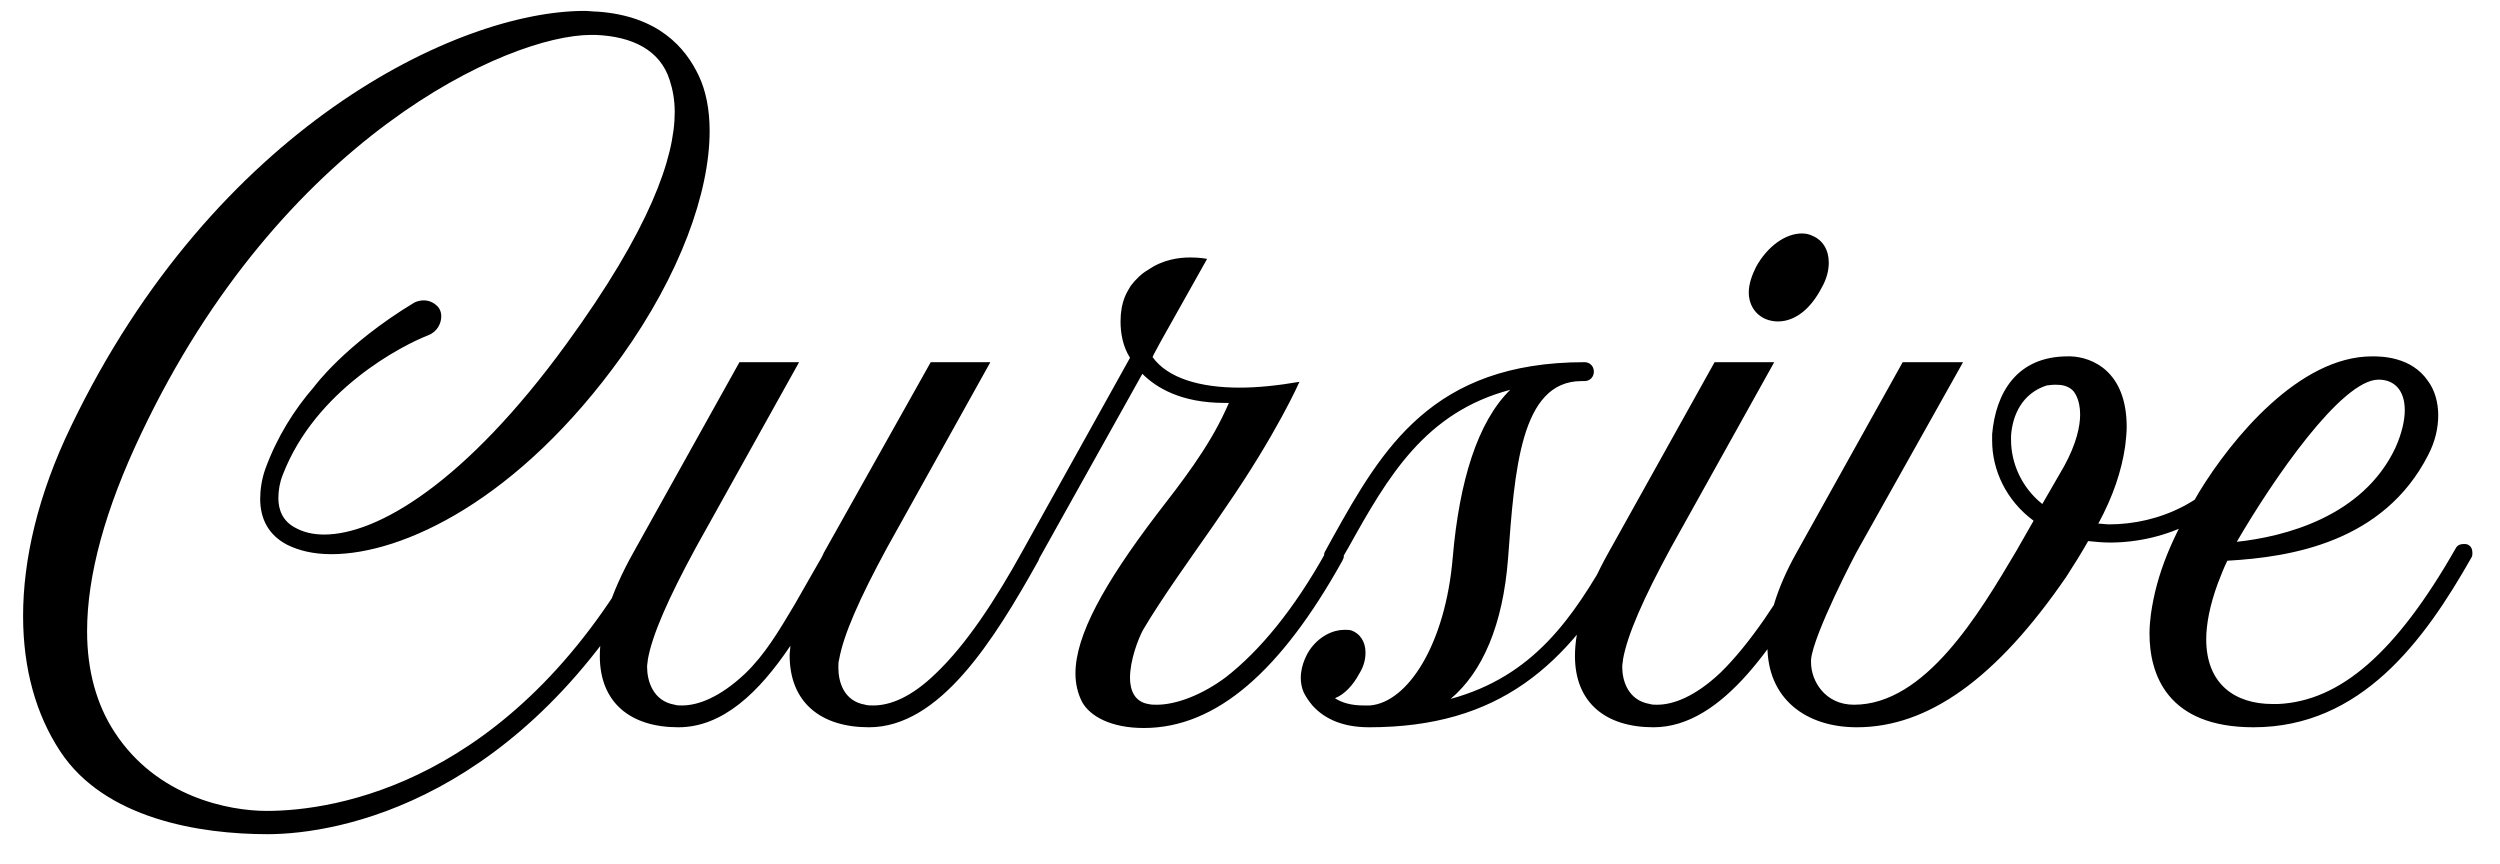 <svg xmlns="http://www.w3.org/2000/svg" fill="none" viewBox="0 0 55 19" height="19" width="55">
<path fill="black" d="M14.38 12.048C14.444 12.08 14.476 12.144 14.476 12.208C14.476 12.24 14.46 12.288 14.444 12.32C11.484 17.616 7.468 18.352 5.884 18.352C4.396 18.352 2.3 18.016 1.324 16.528C0.796 15.728 0.508 14.72 0.508 13.552C0.508 12.32 0.828 10.896 1.564 9.376C4.716 2.816 10.06 0.24 12.86 0.24C12.956 0.24 13.052 0.256 13.148 0.256C14.492 0.352 15.084 1.056 15.372 1.664C15.532 2 15.612 2.416 15.612 2.88C15.612 4.24 14.956 6.048 13.676 7.84C11.404 11.008 8.86 12.192 7.292 12.192C6.892 12.192 6.572 12.112 6.316 11.984C5.916 11.776 5.724 11.424 5.724 10.976C5.724 10.784 5.756 10.544 5.836 10.32C6.092 9.616 6.476 9.008 6.908 8.512C6.908 8.512 7.58 7.584 9.116 6.656C9.18 6.624 9.26 6.608 9.324 6.608C9.468 6.608 9.596 6.688 9.66 6.784C9.692 6.832 9.708 6.896 9.708 6.96C9.708 7.104 9.628 7.296 9.42 7.376C8.844 7.6 6.94 8.576 6.22 10.448C6.156 10.608 6.124 10.784 6.124 10.96C6.124 11.216 6.22 11.472 6.508 11.616C6.684 11.712 6.892 11.76 7.132 11.76C8.3 11.76 10.236 10.624 12.46 7.568C14.3 5.04 14.844 3.472 14.844 2.464C14.844 2.192 14.796 1.952 14.732 1.76C14.524 1.104 13.916 0.8 13.1 0.768H13.004C11.18 0.768 6.188 3.024 3.1 9.552C2.316 11.2 1.916 12.656 1.916 13.888C1.916 14.752 2.124 15.504 2.524 16.112C3.452 17.536 5.036 17.84 5.868 17.84C7.388 17.84 11.228 17.232 14.092 12.128C14.14 12.048 14.204 12.016 14.268 12.016C14.3 12.016 14.348 12.032 14.38 12.048ZM22.764 12.048C22.844 12.096 22.876 12.16 22.876 12.224C22.876 12.256 22.86 12.304 22.844 12.336C21.852 14.112 20.668 16 19.116 16C18.06 16 17.372 15.456 17.372 14.416C17.372 14.352 17.388 14.272 17.388 14.208C16.7 15.232 15.9 16 14.924 16C13.868 16 13.196 15.456 13.196 14.432C13.196 13.84 13.42 13.072 13.932 12.16L16.268 7.968H17.58L15.308 12.048C14.7 13.168 14.348 13.968 14.252 14.512C14.252 14.56 14.236 14.608 14.236 14.672C14.236 14.976 14.364 15.424 14.844 15.504C14.892 15.52 14.94 15.52 15.004 15.52C15.356 15.52 15.836 15.344 16.396 14.816C16.828 14.4 17.132 13.888 17.484 13.296L17.996 12.4C18.044 12.32 18.092 12.24 18.124 12.16L20.476 7.968H21.788L19.516 12.048C18.908 13.168 18.556 13.968 18.46 14.512C18.444 14.56 18.444 14.624 18.444 14.688C18.444 14.992 18.556 15.424 19.036 15.504C19.084 15.52 19.148 15.52 19.212 15.52C19.58 15.52 20.044 15.344 20.588 14.816C21.26 14.176 21.9 13.2 22.492 12.128C22.54 12.064 22.604 12.032 22.668 12.032C22.7 12.032 22.732 12.032 22.764 12.048ZM29.452 12.048C29.516 12.096 29.564 12.16 29.564 12.24C29.564 12.272 29.548 12.304 29.532 12.336C28.188 14.752 26.764 16.016 25.164 16.016C24.444 16.016 23.98 15.76 23.804 15.44C23.708 15.248 23.66 15.04 23.66 14.816C23.66 13.984 24.284 12.848 25.452 11.312C25.996 10.608 26.572 9.872 26.956 9.04L27.036 8.864H26.94C25.98 8.864 25.436 8.528 25.132 8.224L22.844 12.32C22.796 12.4 22.732 12.432 22.668 12.432C22.636 12.432 22.588 12.416 22.556 12.4C22.492 12.368 22.46 12.304 22.46 12.24C22.46 12.208 22.476 12.16 22.492 12.128L24.86 7.872C24.7 7.616 24.652 7.328 24.652 7.072C24.652 6.864 24.684 6.688 24.748 6.528C24.78 6.448 24.828 6.368 24.876 6.288C24.988 6.144 25.116 6.016 25.26 5.936C25.58 5.712 25.932 5.664 26.188 5.664C26.412 5.664 26.556 5.696 26.556 5.696C25.532 7.52 25.532 7.52 25.532 7.52C25.484 7.616 25.372 7.808 25.356 7.856C25.692 8.32 26.396 8.528 27.276 8.528C27.676 8.528 28.124 8.48 28.588 8.4C28.588 8.4 28.092 9.536 26.94 11.2L26.7 11.552C26.188 12.288 25.564 13.152 25.148 13.856C25.036 14.064 24.86 14.528 24.86 14.912C24.86 15.2 24.972 15.44 25.26 15.488C25.324 15.504 25.388 15.504 25.452 15.504C25.884 15.504 26.46 15.28 26.972 14.896C27.708 14.32 28.46 13.424 29.18 12.128C29.212 12.064 29.276 12.032 29.356 12.032C29.388 12.032 29.42 12.032 29.452 12.048ZM35.721 12.048C35.785 12.096 35.817 12.16 35.817 12.224C35.817 12.256 35.817 12.288 35.801 12.32C34.489 14.656 32.969 16 30.121 16C29.577 16 29.161 15.84 28.873 15.52C28.793 15.424 28.729 15.328 28.681 15.232C28.633 15.12 28.617 15.008 28.617 14.912C28.617 14.608 28.777 14.352 28.809 14.304C29.017 14 29.321 13.856 29.577 13.856C29.641 13.856 29.689 13.856 29.737 13.872C29.913 13.936 30.041 14.112 30.041 14.352C30.041 14.496 30.009 14.656 29.897 14.832C29.769 15.072 29.577 15.28 29.369 15.36C29.513 15.456 29.721 15.52 29.993 15.52H30.137C30.969 15.456 31.801 14.176 31.961 12.256C32.105 10.592 32.505 9.28 33.225 8.576C31.353 9.072 30.537 10.48 29.673 12.032L29.497 12.336C29.465 12.4 29.401 12.448 29.321 12.448C29.289 12.448 29.257 12.432 29.225 12.416C29.161 12.384 29.129 12.32 29.129 12.24C29.129 12.208 29.129 12.176 29.145 12.144L29.321 11.824C30.409 9.872 31.513 7.968 34.857 7.968C34.985 7.968 35.065 8.064 35.065 8.176C35.065 8.288 34.985 8.384 34.857 8.384C34.857 8.384 34.857 8.384 34.793 8.384C33.449 8.384 33.321 10.352 33.177 12.288C33.065 13.744 32.617 14.784 31.913 15.376C33.737 14.88 34.601 13.6 35.433 12.128C35.481 12.064 35.545 12.032 35.625 12.032C35.657 12.032 35.689 12.032 35.721 12.048ZM40.025 12.048C40.089 12.096 40.121 12.16 40.121 12.24C40.121 12.272 40.121 12.304 40.105 12.336C39.113 14.096 37.913 16 36.377 16C35.321 16 34.649 15.456 34.649 14.432C34.649 13.84 34.873 13.072 35.385 12.16L37.721 7.968H39.033L36.761 12.048C36.153 13.168 35.801 13.968 35.705 14.512C35.705 14.56 35.689 14.608 35.689 14.672C35.689 14.976 35.817 15.408 36.297 15.488C36.345 15.504 36.393 15.504 36.457 15.504C36.809 15.504 37.289 15.328 37.849 14.8C38.505 14.16 39.145 13.184 39.737 12.128C39.785 12.064 39.849 12.032 39.929 12.032C39.961 12.032 39.993 12.032 40.025 12.048ZM40.073 6.336C39.849 6.768 39.513 7.072 39.113 7.072C39.033 7.072 38.937 7.056 38.857 7.024C38.617 6.928 38.473 6.704 38.473 6.432C38.473 6.256 38.537 6.064 38.633 5.872C38.889 5.408 39.289 5.136 39.641 5.136C39.721 5.136 39.801 5.152 39.865 5.184C40.105 5.28 40.233 5.504 40.233 5.776C40.233 5.952 40.185 6.144 40.073 6.336ZM49.635 9.744C49.699 9.776 49.731 9.84 49.731 9.92C49.731 9.952 49.731 9.984 49.715 10.016C48.995 11.376 47.619 11.936 46.419 11.936C46.259 11.936 46.099 11.92 45.939 11.904C45.795 12.16 45.635 12.416 45.459 12.688C43.923 14.928 42.419 16 40.851 16C39.731 16 38.883 15.376 38.883 14.208C38.883 13.648 39.075 12.96 39.523 12.16L41.859 7.968H43.187L40.899 12.048C40.819 12.176 39.891 13.968 39.843 14.512V14.576C39.843 14.976 40.147 15.504 40.787 15.504C42.355 15.504 43.539 13.504 44.355 12.128L44.739 11.456C44.131 11.008 43.827 10.336 43.827 9.696V9.552C43.907 8.64 44.371 7.84 45.491 7.84H45.555C46.019 7.856 46.787 8.16 46.787 9.392C46.787 9.52 46.771 9.664 46.755 9.808C46.675 10.368 46.483 10.928 46.163 11.52C46.243 11.52 46.323 11.536 46.403 11.536C47.475 11.536 48.707 11.04 49.363 9.824C49.395 9.76 49.459 9.728 49.539 9.728C49.571 9.728 49.603 9.728 49.635 9.744ZM44.243 9.584V9.68C44.243 10.176 44.467 10.72 44.931 11.088L45.411 10.256C45.683 9.76 45.763 9.376 45.763 9.12C45.763 8.784 45.635 8.624 45.603 8.592C45.491 8.48 45.347 8.464 45.219 8.464C45.123 8.464 45.059 8.48 45.027 8.48C44.483 8.656 44.275 9.136 44.243 9.584ZM54.297 11.984C54.361 12.016 54.393 12.08 54.393 12.16C54.393 12.192 54.393 12.224 54.377 12.256C53.337 14.096 51.945 16 49.577 16C47.673 16 47.289 14.832 47.289 13.936C47.289 13.776 47.305 13.632 47.321 13.504C47.449 12.608 47.785 11.824 48.377 10.832C49.097 9.648 50.585 7.84 52.185 7.84C52.377 7.84 53.049 7.84 53.417 8.384C53.561 8.576 53.641 8.848 53.641 9.136C53.641 9.408 53.577 9.712 53.417 10.016C52.441 11.92 50.425 12.256 49.001 12.336C48.921 12.496 48.857 12.672 48.793 12.832C48.617 13.312 48.537 13.728 48.537 14.064C48.537 15.056 49.177 15.488 49.993 15.488H50.121C51.481 15.424 52.713 14.368 54.025 12.064C54.057 12 54.121 11.968 54.201 11.968C54.233 11.968 54.265 11.968 54.297 11.984ZM52.329 8.352C51.513 8.352 50.009 10.544 49.209 11.92C50.249 11.808 51.977 11.376 52.697 9.856C52.841 9.536 52.905 9.248 52.905 9.024C52.905 8.592 52.681 8.352 52.329 8.352Z"></path>
</svg>
